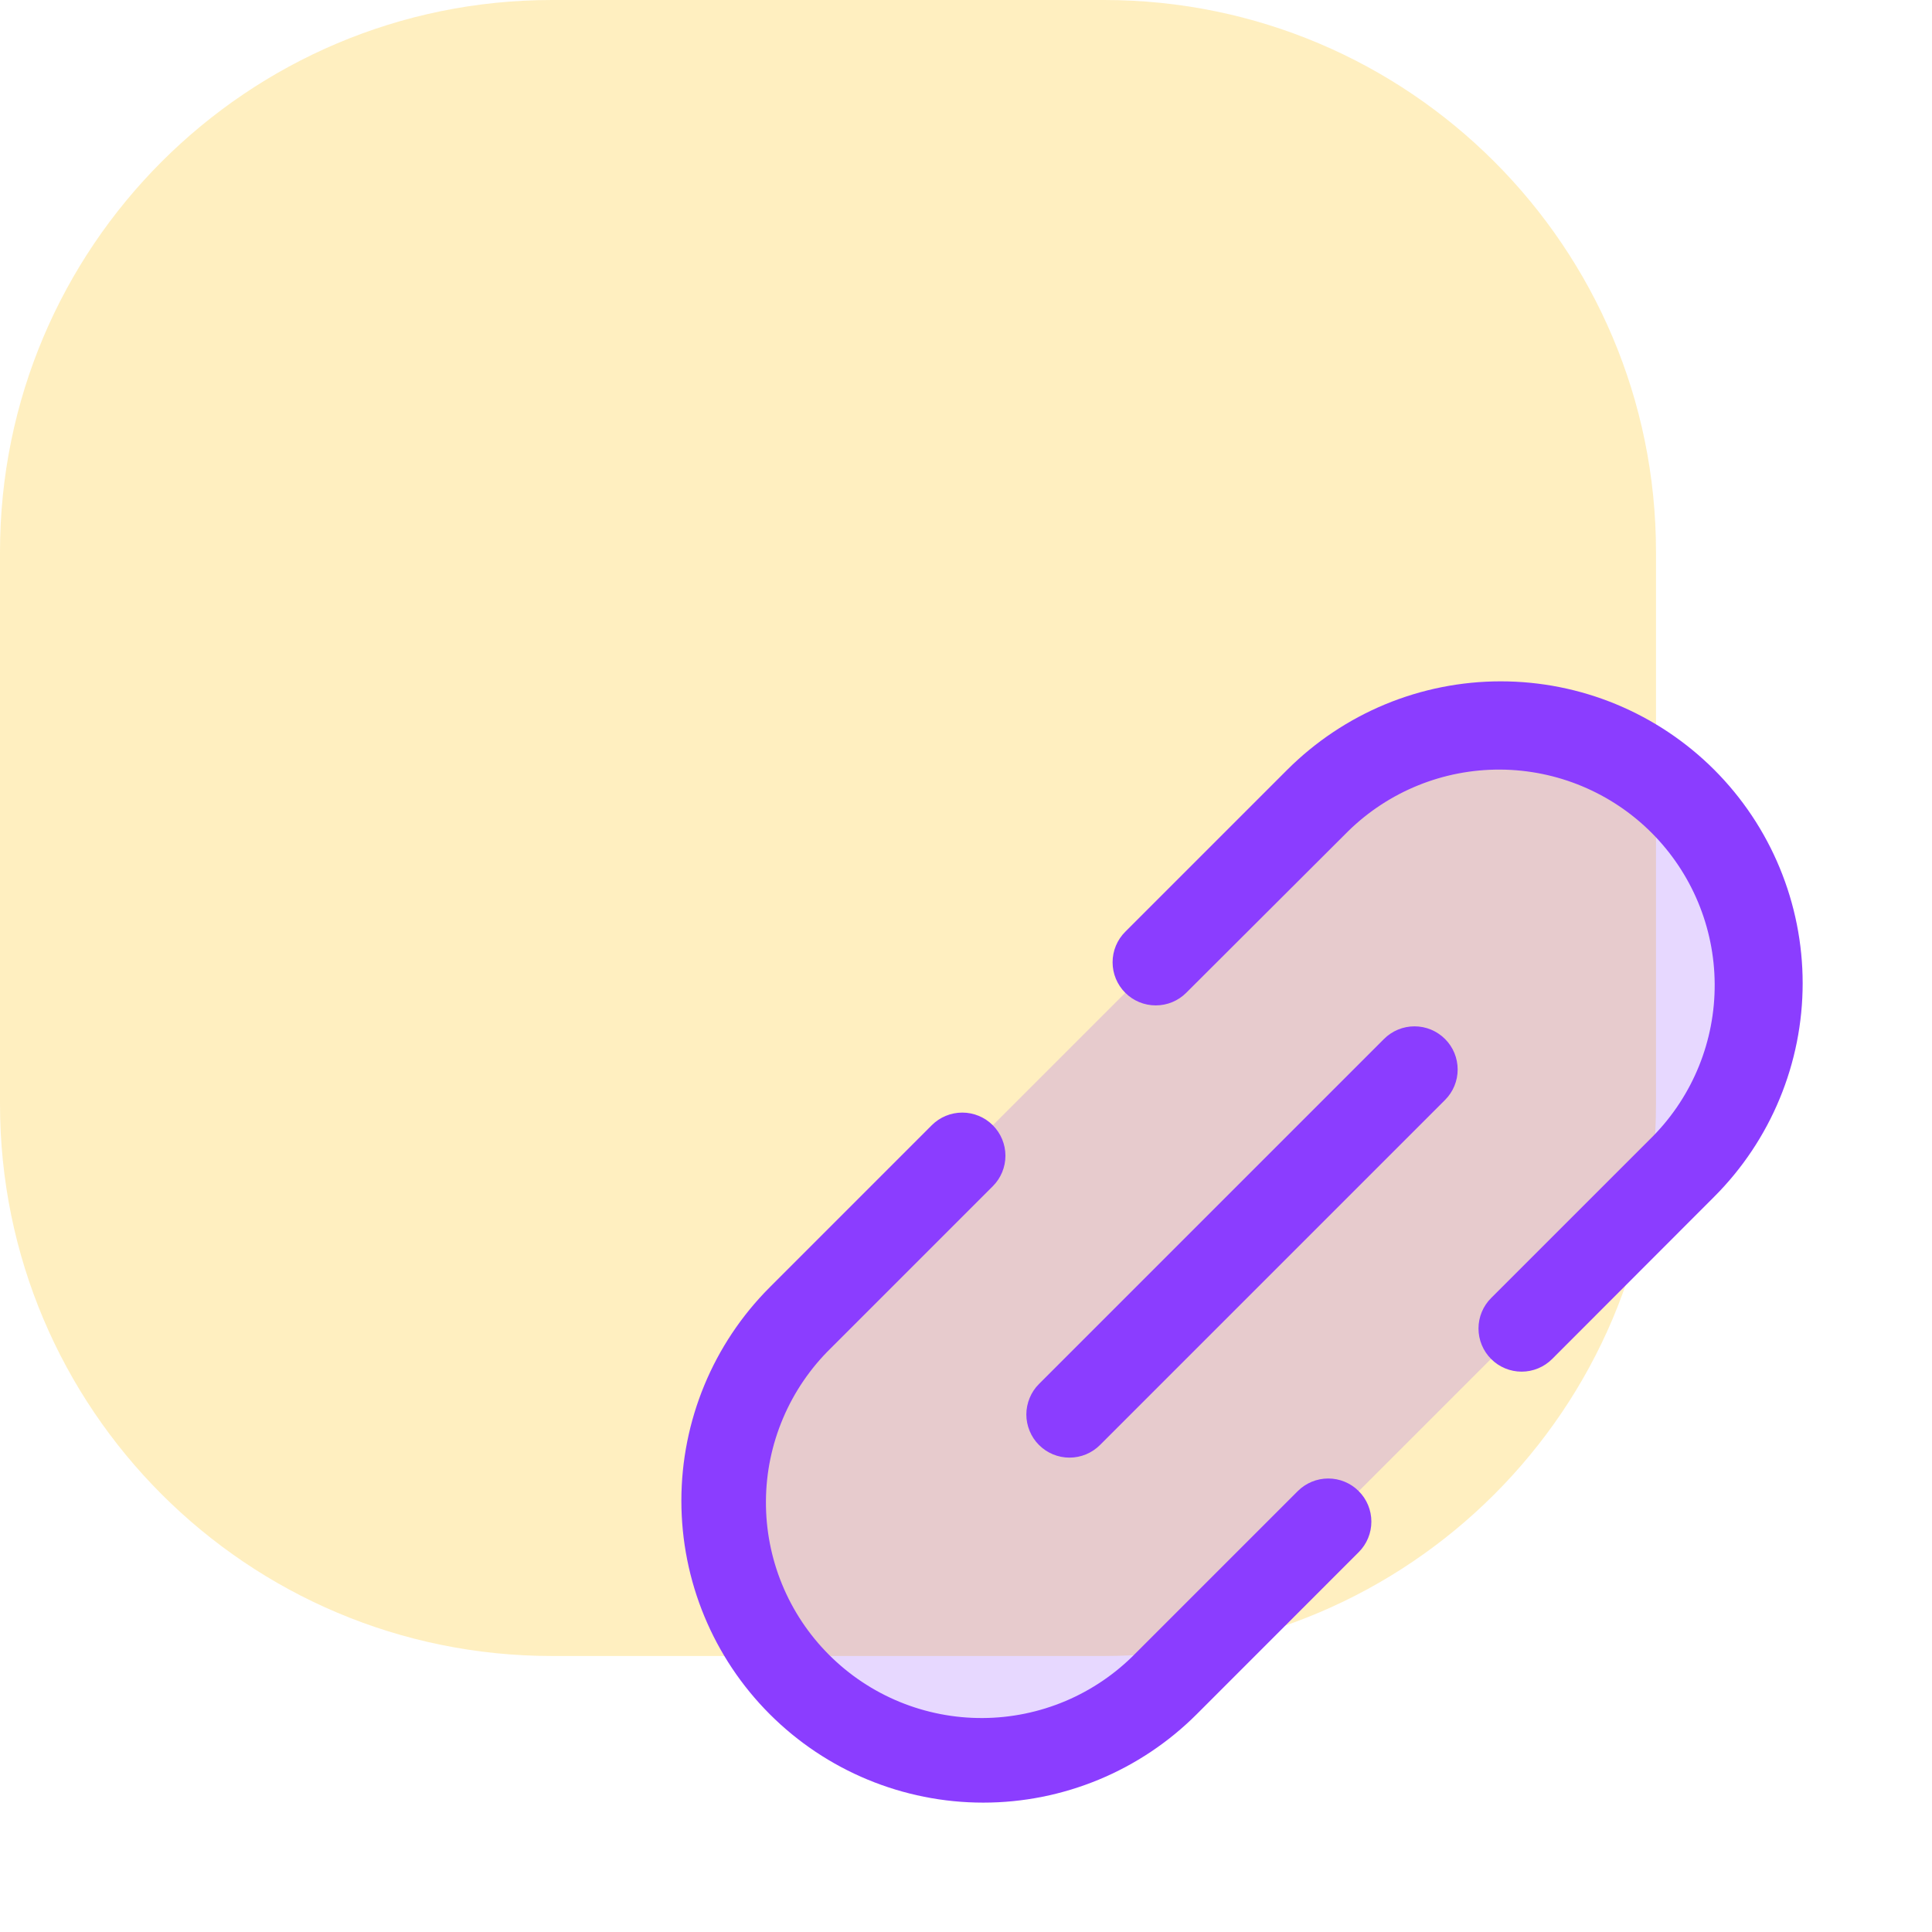 <svg width="56" height="56" viewBox="0 0 56 56" fill="none" xmlns="http://www.w3.org/2000/svg">
<path d="M0 16C0 7.163 7.163 0 16 0H32C40.837 0 48 7.163 48 16V32C48 40.837 40.837 48 32 48H16C7.163 48 0 40.837 0 32V16Z" fill="#FFC107" fill-opacity="0.25"/>
<path opacity="0.2" d="M48.803 33.803L33.803 48.803C32.393 50.191 30.491 50.965 28.513 50.956C26.534 50.949 24.639 50.159 23.24 48.76C21.841 47.361 21.051 45.466 21.043 43.487C21.035 41.509 21.809 39.607 23.197 38.197L38.197 23.197C39.607 21.809 41.509 21.035 43.487 21.043C45.466 21.051 47.361 21.841 48.76 23.24C50.159 24.639 50.949 26.534 50.957 28.512C50.965 30.491 50.191 32.392 48.803 33.803Z" fill="#8B3DFF"/>
<path d="M41.884 30.115C42.001 30.231 42.093 30.369 42.156 30.521C42.219 30.673 42.251 30.835 42.251 31C42.251 31.164 42.219 31.327 42.156 31.478C42.093 31.63 42.001 31.768 41.884 31.884L31.884 41.884C31.768 42 31.63 42.092 31.479 42.155C31.327 42.218 31.164 42.25 31 42.25C30.836 42.25 30.673 42.218 30.521 42.155C30.37 42.092 30.232 42 30.116 41.884C29.999 41.768 29.907 41.63 29.845 41.478C29.782 41.327 29.749 41.164 29.749 41C29.749 40.835 29.782 40.673 29.845 40.521C29.907 40.369 29.999 40.231 30.116 40.115L40.116 30.115C40.232 29.999 40.37 29.907 40.521 29.844C40.673 29.781 40.836 29.749 41 29.749C41.164 29.749 41.327 29.781 41.479 29.844C41.63 29.907 41.768 29.999 41.884 30.115ZM49.688 22.312C48.875 21.5 47.91 20.855 46.849 20.415C45.787 19.975 44.649 19.749 43.5 19.749C42.351 19.749 41.213 19.975 40.151 20.415C39.09 20.855 38.125 21.5 37.312 22.312L32.616 27.008C32.381 27.242 32.249 27.56 32.249 27.892C32.249 28.224 32.381 28.542 32.616 28.776C32.85 29.011 33.168 29.142 33.5 29.142C33.832 29.142 34.15 29.011 34.384 28.776L39.081 24.089C40.258 22.938 41.84 22.298 43.486 22.307C45.131 22.316 46.707 22.974 47.87 24.137C49.034 25.301 49.692 26.876 49.701 28.521C49.711 30.167 49.071 31.75 47.92 32.926L43.222 37.623C42.987 37.857 42.855 38.175 42.855 38.507C42.855 38.839 42.987 39.157 43.221 39.391C43.455 39.626 43.773 39.758 44.105 39.758C44.436 39.758 44.755 39.626 44.989 39.392L49.688 34.687C50.5 33.875 51.145 32.91 51.584 31.848C52.024 30.787 52.251 29.649 52.251 28.5C52.251 27.351 52.024 26.213 51.584 25.151C51.145 24.089 50.5 23.125 49.688 22.312ZM37.616 43.221L32.919 47.918C32.341 48.509 31.651 48.98 30.89 49.303C30.129 49.625 29.312 49.794 28.485 49.798C27.658 49.803 26.839 49.643 26.074 49.329C25.31 49.015 24.615 48.552 24.031 47.967C23.446 47.383 22.983 46.688 22.669 45.923C22.355 45.159 22.196 44.339 22.201 43.513C22.205 42.686 22.374 41.869 22.697 41.108C23.02 40.347 23.49 39.657 24.081 39.079L28.776 34.384C29.011 34.15 29.143 33.831 29.143 33.5C29.143 33.168 29.011 32.85 28.776 32.615C28.542 32.381 28.224 32.249 27.892 32.249C27.56 32.249 27.242 32.381 27.008 32.615L22.312 37.312C20.671 38.953 19.75 41.179 19.75 43.5C19.75 45.82 20.671 48.046 22.312 49.687C23.953 51.328 26.179 52.25 28.5 52.25C30.821 52.25 33.046 51.328 34.688 49.687L39.384 44.989C39.619 44.754 39.75 44.436 39.75 44.105C39.75 43.773 39.618 43.455 39.383 43.221C39.149 42.986 38.831 42.855 38.499 42.855C38.168 42.855 37.85 42.987 37.616 43.221Z" fill="#8B3DFF"/>
</svg>
